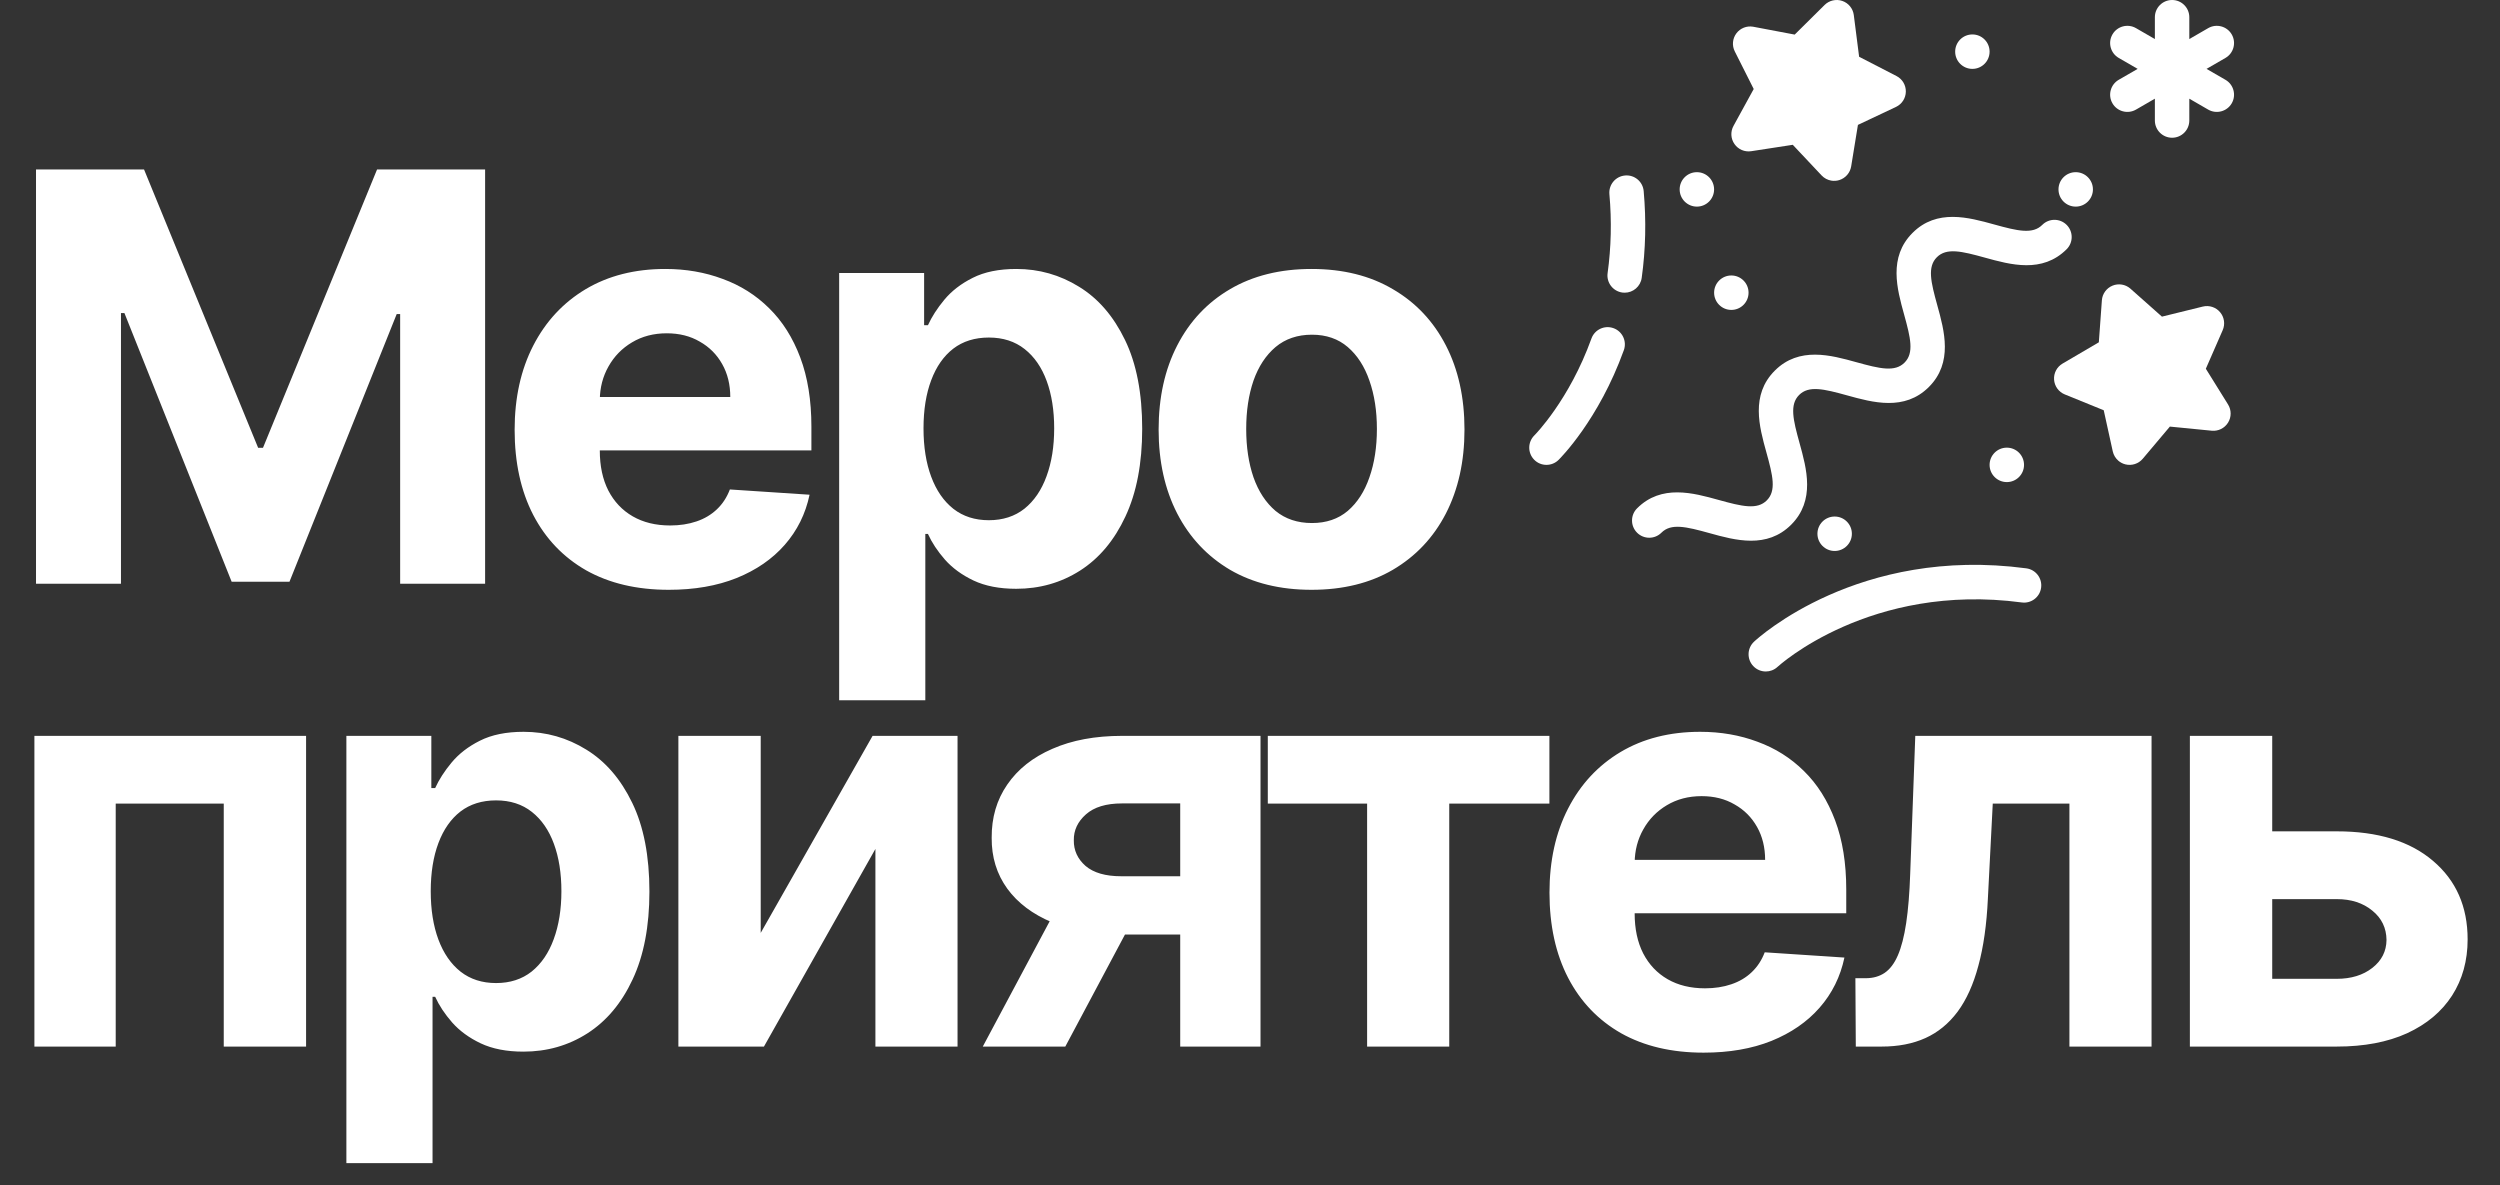 <?xml version="1.0" encoding="UTF-8"?> <svg xmlns="http://www.w3.org/2000/svg" width="116" height="55" viewBox="0 0 116 55" fill="none"><rect x="0" y="0" width="116" height="55" fill="#333333" stroke="none"/><path d="M1.671 7.862H6.683L11.977 20.777H12.203L17.496 7.862H22.509V27.085H18.567V14.573H18.407L13.432 26.991H10.748L5.773 14.526H5.613V27.085H1.671V7.862ZM31.031 27.367C29.548 27.367 28.272 27.066 27.202 26.466C26.138 25.859 25.318 25.001 24.742 23.894C24.167 22.78 23.879 21.463 23.879 19.942C23.879 18.459 24.167 17.157 24.742 16.037C25.318 14.917 26.128 14.044 27.174 13.418C28.225 12.793 29.457 12.48 30.872 12.48C31.823 12.48 32.708 12.633 33.528 12.94C34.354 13.24 35.074 13.694 35.687 14.301C36.306 14.908 36.788 15.671 37.133 16.591C37.477 17.505 37.649 18.575 37.649 19.801V20.899H25.474V18.422H33.885C33.885 17.846 33.76 17.336 33.509 16.892C33.259 16.447 32.912 16.1 32.467 15.85C32.029 15.593 31.519 15.465 30.937 15.465C30.331 15.465 29.792 15.605 29.323 15.887C28.86 16.162 28.497 16.535 28.234 17.004C27.971 17.467 27.837 17.983 27.831 18.553V20.909C27.831 21.622 27.962 22.239 28.225 22.758C28.494 23.277 28.872 23.678 29.36 23.959C29.849 24.241 30.427 24.382 31.097 24.382C31.541 24.382 31.948 24.319 32.317 24.194C32.687 24.069 33.002 23.881 33.265 23.631C33.528 23.381 33.728 23.074 33.866 22.711L37.564 22.955C37.377 23.844 36.992 24.62 36.41 25.283C35.834 25.94 35.089 26.453 34.176 26.822C33.268 27.185 32.22 27.367 31.031 27.367ZM38.937 32.492V12.668H42.879V15.089H43.057C43.233 14.701 43.486 14.307 43.818 13.907C44.156 13.5 44.594 13.162 45.132 12.893C45.676 12.617 46.352 12.48 47.159 12.48C48.211 12.48 49.18 12.755 50.069 13.306C50.958 13.85 51.668 14.673 52.2 15.774C52.732 16.87 52.998 18.243 52.998 19.895C52.998 21.503 52.738 22.861 52.218 23.969C51.705 25.07 51.005 25.906 50.116 26.475C49.234 27.038 48.245 27.32 47.15 27.32C46.374 27.32 45.714 27.192 45.169 26.935C44.631 26.678 44.19 26.356 43.846 25.968C43.502 25.574 43.239 25.177 43.057 24.776H42.935V32.492H38.937ZM42.851 19.876C42.851 20.734 42.97 21.482 43.208 22.12C43.445 22.758 43.789 23.256 44.24 23.612C44.691 23.963 45.238 24.138 45.883 24.138C46.533 24.138 47.084 23.959 47.535 23.603C47.985 23.24 48.326 22.739 48.558 22.101C48.796 21.456 48.914 20.715 48.914 19.876C48.914 19.044 48.799 18.312 48.567 17.68C48.336 17.048 47.995 16.553 47.544 16.197C47.093 15.84 46.54 15.662 45.883 15.662C45.232 15.662 44.681 15.834 44.231 16.178C43.786 16.522 43.445 17.01 43.208 17.642C42.97 18.274 42.851 19.019 42.851 19.876ZM60.856 27.367C59.398 27.367 58.137 27.057 57.073 26.438C56.016 25.812 55.199 24.942 54.623 23.828C54.048 22.708 53.76 21.41 53.76 19.933C53.76 18.443 54.048 17.142 54.623 16.028C55.199 14.908 56.016 14.038 57.073 13.418C58.137 12.793 59.398 12.48 60.856 12.48C62.314 12.48 63.572 12.793 64.629 13.418C65.693 14.038 66.513 14.908 67.089 16.028C67.664 17.142 67.952 18.443 67.952 19.933C67.952 21.41 67.664 22.708 67.089 23.828C66.513 24.942 65.693 25.812 64.629 26.438C63.572 27.057 62.314 27.367 60.856 27.367ZM60.875 24.269C61.538 24.269 62.092 24.081 62.536 23.706C62.98 23.324 63.315 22.805 63.541 22.148C63.772 21.491 63.888 20.743 63.888 19.904C63.888 19.066 63.772 18.318 63.541 17.661C63.315 17.004 62.98 16.485 62.536 16.103C62.092 15.721 61.538 15.53 60.875 15.53C60.205 15.53 59.642 15.721 59.185 16.103C58.735 16.485 58.394 17.004 58.162 17.661C57.937 18.318 57.824 19.066 57.824 19.904C57.824 20.743 57.937 21.491 58.162 22.148C58.394 22.805 58.735 23.324 59.185 23.706C59.642 24.081 60.205 24.269 60.875 24.269Z" fill="white"></path><path d="M1.596 48.561V34.144H14.202V48.561H10.382V37.288H5.369V48.561H1.596ZM16.072 53.968V34.144H20.014V36.566H20.192C20.367 36.178 20.621 35.783 20.953 35.383C21.291 34.976 21.729 34.638 22.267 34.369C22.811 34.094 23.487 33.956 24.294 33.956C25.345 33.956 26.315 34.231 27.204 34.782C28.093 35.327 28.803 36.149 29.335 37.251C29.867 38.346 30.133 39.719 30.133 41.371C30.133 42.98 29.873 44.337 29.354 45.445C28.84 46.547 28.14 47.382 27.251 47.951C26.369 48.514 25.38 48.796 24.285 48.796C23.509 48.796 22.849 48.668 22.304 48.411C21.766 48.155 21.325 47.832 20.981 47.444C20.637 47.05 20.374 46.653 20.192 46.252H20.07V53.968H16.072ZM19.986 41.353C19.986 42.21 20.105 42.958 20.342 43.596C20.58 44.234 20.924 44.732 21.375 45.088C21.826 45.439 22.373 45.614 23.018 45.614C23.668 45.614 24.219 45.436 24.67 45.079C25.12 44.716 25.461 44.215 25.693 43.577C25.93 42.933 26.049 42.191 26.049 41.353C26.049 40.52 25.934 39.788 25.702 39.156C25.471 38.524 25.13 38.03 24.679 37.673C24.228 37.316 23.675 37.138 23.018 37.138C22.367 37.138 21.816 37.31 21.366 37.654C20.921 37.998 20.58 38.487 20.342 39.119C20.105 39.751 19.986 40.495 19.986 41.353ZM35.297 43.286L40.488 34.144H44.43V48.561H40.619V39.391L35.447 48.561H31.477V34.144H35.297V43.286ZM54.762 48.561V37.279H52.059C51.326 37.279 50.769 37.448 50.388 37.786C50.006 38.124 49.818 38.524 49.825 38.987C49.818 39.456 50 39.854 50.369 40.179C50.744 40.498 51.295 40.658 52.021 40.658H56.095V43.361H52.021C50.788 43.361 49.721 43.174 48.82 42.798C47.919 42.423 47.224 41.9 46.736 41.231C46.248 40.555 46.007 39.769 46.014 38.875C46.007 37.936 46.248 37.113 46.736 36.406C47.224 35.693 47.922 35.139 48.83 34.745C49.743 34.344 50.819 34.144 52.059 34.144H58.488V48.561H54.762ZM45.601 48.561L49.609 41.052H53.429L49.43 48.561H45.601ZM58.826 37.288V34.144H71.892V37.288H67.245V48.561H63.434V37.288H58.826ZM79.048 48.843C77.565 48.843 76.289 48.543 75.219 47.942C74.155 47.335 73.335 46.478 72.76 45.37C72.184 44.256 71.896 42.939 71.896 41.418C71.896 39.935 72.184 38.634 72.76 37.514C73.335 36.393 74.146 35.52 75.191 34.895C76.242 34.269 77.475 33.956 78.889 33.956C79.84 33.956 80.725 34.109 81.545 34.416C82.371 34.716 83.091 35.17 83.704 35.777C84.324 36.384 84.805 37.148 85.15 38.067C85.494 38.981 85.666 40.051 85.666 41.278V42.376H73.492V39.898H81.902C81.902 39.322 81.777 38.812 81.526 38.368C81.276 37.923 80.929 37.576 80.485 37.326C80.046 37.069 79.537 36.941 78.955 36.941C78.348 36.941 77.809 37.082 77.34 37.363C76.877 37.639 76.514 38.011 76.251 38.48C75.988 38.943 75.854 39.46 75.848 40.029V42.385C75.848 43.099 75.979 43.715 76.242 44.234C76.511 44.754 76.889 45.154 77.378 45.436C77.866 45.717 78.445 45.858 79.114 45.858C79.558 45.858 79.965 45.796 80.334 45.67C80.704 45.545 81.02 45.358 81.282 45.107C81.545 44.857 81.746 44.55 81.883 44.187L85.581 44.431C85.394 45.32 85.009 46.096 84.427 46.759C83.851 47.416 83.106 47.929 82.193 48.299C81.286 48.662 80.237 48.843 79.048 48.843ZM86.109 48.561L86.09 45.389H86.569C86.907 45.389 87.198 45.307 87.442 45.145C87.692 44.976 87.899 44.704 88.061 44.328C88.224 43.953 88.352 43.455 88.446 42.836C88.54 42.21 88.603 41.44 88.634 40.527L88.869 34.144H99.832V48.561H96.021V37.288H92.464L92.238 41.691C92.182 42.898 92.035 43.937 91.797 44.807C91.566 45.677 91.243 46.39 90.83 46.947C90.417 47.498 89.92 47.904 89.338 48.167C88.756 48.43 88.08 48.561 87.31 48.561H86.109ZM104.117 38.574H108.425C110.333 38.574 111.823 39.031 112.893 39.945C113.963 40.852 114.498 42.066 114.498 43.587C114.498 44.575 114.257 45.445 113.775 46.196C113.293 46.941 112.599 47.523 111.691 47.942C110.784 48.355 109.695 48.561 108.425 48.561H101.61V34.144H105.431V45.417H108.425C109.094 45.417 109.645 45.248 110.077 44.91C110.509 44.572 110.728 44.14 110.734 43.615C110.728 43.058 110.509 42.604 110.077 42.254C109.645 41.897 109.094 41.719 108.425 41.719H104.117V38.574Z" fill="white"></path><path d="M80.48 6.684C80.654 6.934 80.954 7.062 81.255 7.016L83.185 6.719L84.523 8.141C84.645 8.27 84.804 8.353 84.972 8.381C85.093 8.401 85.218 8.394 85.339 8.357C85.63 8.268 85.844 8.022 85.894 7.722L86.208 5.795L87.974 4.961C88.249 4.831 88.426 4.557 88.431 4.253C88.436 3.949 88.269 3.668 87.999 3.529L86.263 2.634L86.016 0.697C85.977 0.396 85.771 0.142 85.483 0.043C85.197 -0.055 84.877 0.017 84.661 0.231L83.274 1.605L81.356 1.242C81.35 1.241 81.345 1.24 81.34 1.239C81.046 1.189 80.749 1.308 80.569 1.546C80.386 1.789 80.357 2.115 80.494 2.386L81.372 4.13L80.434 5.842C80.287 6.109 80.305 6.435 80.48 6.684Z" fill="white"></path><path d="M102.351 17.11L103.133 15.32C103.255 15.041 103.208 14.718 103.012 14.486C102.817 14.254 102.505 14.152 102.21 14.225L100.314 14.692L98.854 13.396C98.85 13.392 98.846 13.388 98.842 13.385C98.615 13.192 98.299 13.141 98.023 13.253C97.741 13.368 97.549 13.632 97.527 13.936L97.386 15.883L95.701 16.871C95.439 17.025 95.287 17.314 95.309 17.617C95.331 17.921 95.522 18.185 95.804 18.3L97.613 19.036L98.032 20.943C98.07 21.116 98.164 21.268 98.294 21.38C98.386 21.459 98.498 21.517 98.621 21.547C98.916 21.62 99.227 21.519 99.423 21.287L100.682 19.794L102.625 19.985C102.928 20.014 103.22 19.87 103.381 19.611C103.542 19.353 103.542 19.026 103.382 18.768L102.351 17.11Z" fill="white"></path><path d="M103.26 3.702L102.383 3.196L103.26 2.689C103.642 2.469 103.773 1.98 103.553 1.598C103.332 1.216 102.843 1.085 102.461 1.305L101.584 1.812V0.799C101.584 0.358 101.226 0 100.785 0C100.344 0 99.986 0.358 99.986 0.799V1.812L99.109 1.305C98.727 1.085 98.238 1.216 98.017 1.598C97.797 1.98 97.928 2.468 98.31 2.689L99.187 3.196L98.31 3.702C97.928 3.923 97.797 4.411 98.017 4.793C98.238 5.175 98.727 5.306 99.109 5.086L99.986 4.579V5.592C99.986 6.033 100.344 6.391 100.785 6.391C101.226 6.391 101.584 6.033 101.584 5.592V4.579L102.461 5.086C102.843 5.306 103.332 5.175 103.553 4.793C103.773 4.411 103.642 3.923 103.26 3.702Z" fill="white"></path><path d="M78.735 9.587C79.177 9.587 79.534 9.229 79.534 8.788C79.534 8.347 79.177 7.989 78.735 7.989C78.294 7.989 77.936 8.347 77.936 8.788C77.936 9.229 78.294 9.587 78.735 9.587Z" fill="white"></path><path d="M96.313 9.587C96.754 9.587 97.112 9.229 97.112 8.788C97.112 8.347 96.754 7.989 96.313 7.989C95.871 7.989 95.514 8.347 95.514 8.788C95.514 9.229 95.871 9.587 96.313 9.587Z" fill="white"></path><path d="M91.519 3.196C91.96 3.196 92.317 2.838 92.317 2.397C92.317 1.955 91.96 1.598 91.519 1.598C91.077 1.598 90.72 1.955 90.72 2.397C90.72 2.838 91.077 3.196 91.519 3.196Z" fill="white"></path><path d="M85.128 25.565C85.569 25.565 85.927 25.207 85.927 24.766C85.927 24.325 85.569 23.967 85.128 23.967C84.687 23.967 84.329 24.325 84.329 24.766C84.329 25.207 84.687 25.565 85.128 25.565Z" fill="white"></path><path d="M93.116 22.369C93.558 22.369 93.915 22.011 93.915 21.57C93.915 21.129 93.558 20.771 93.116 20.771C92.675 20.771 92.317 21.129 92.317 21.57C92.317 22.011 92.675 22.369 93.116 22.369Z" fill="white"></path><path d="M75.96 24.717C76.272 25.029 76.778 25.029 77.09 24.717C77.536 24.271 78.228 24.434 79.32 24.737C79.917 24.903 80.587 25.089 81.249 25.089C81.902 25.089 82.548 24.908 83.109 24.348C84.237 23.219 83.828 21.744 83.499 20.559C83.196 19.466 83.033 18.774 83.479 18.327C83.926 17.88 84.618 18.044 85.711 18.347C86.896 18.675 88.371 19.085 89.5 17.956C90.628 16.828 90.219 15.353 89.891 14.167C89.588 13.075 89.424 12.382 89.871 11.935C90.319 11.489 91.01 11.652 92.103 11.955C93.289 12.283 94.764 12.693 95.892 11.564C96.204 11.252 96.204 10.746 95.892 10.434C95.58 10.123 95.074 10.122 94.762 10.434C94.315 10.881 93.623 10.718 92.53 10.415C91.345 10.087 89.87 9.677 88.742 10.806C87.613 11.934 88.022 13.409 88.351 14.595C88.654 15.687 88.817 16.38 88.37 16.826C87.923 17.273 87.231 17.11 86.138 16.807C84.953 16.478 83.478 16.069 82.35 17.198C81.222 18.326 81.63 19.801 81.959 20.986C82.263 22.079 82.426 22.771 81.979 23.218C81.532 23.664 80.84 23.501 79.748 23.198C78.563 22.869 77.088 22.459 75.96 23.587C75.648 23.899 75.648 24.405 75.96 24.717Z" fill="white"></path><path d="M94.708 27.268C94.767 26.831 94.459 26.429 94.022 26.371C86.247 25.333 81.582 29.593 81.388 29.774C81.065 30.075 81.047 30.581 81.349 30.903C81.506 31.072 81.719 31.157 81.933 31.157C82.128 31.157 82.324 31.086 82.478 30.942C82.52 30.903 86.777 27.017 93.811 27.954C94.248 28.013 94.65 27.706 94.708 27.268Z" fill="white"></path><path d="M75.274 13.574C75.311 13.579 75.348 13.581 75.385 13.581C75.777 13.581 76.12 13.292 76.175 12.893C76.358 11.584 76.389 10.23 76.267 8.867C76.228 8.428 75.842 8.102 75.401 8.143C74.961 8.182 74.637 8.57 74.676 9.009C74.787 10.251 74.758 11.483 74.593 12.672C74.532 13.109 74.837 13.512 75.274 13.574Z" fill="white"></path><path d="M71.186 21.331C71.342 21.491 71.549 21.57 71.756 21.57C71.958 21.57 72.16 21.494 72.316 21.341C72.391 21.267 74.177 19.49 75.346 16.249C75.496 15.834 75.281 15.376 74.866 15.227C74.451 15.077 73.993 15.292 73.843 15.707C72.81 18.571 71.225 20.172 71.195 20.202C70.882 20.512 70.877 21.017 71.186 21.331Z" fill="white"></path><path d="M80.334 14.38C80.775 14.38 81.133 14.022 81.133 13.581C81.133 13.14 80.775 12.782 80.334 12.782C79.893 12.782 79.535 13.14 79.535 13.581C79.535 14.022 79.893 14.38 80.334 14.38Z" fill="white"></path></svg> 